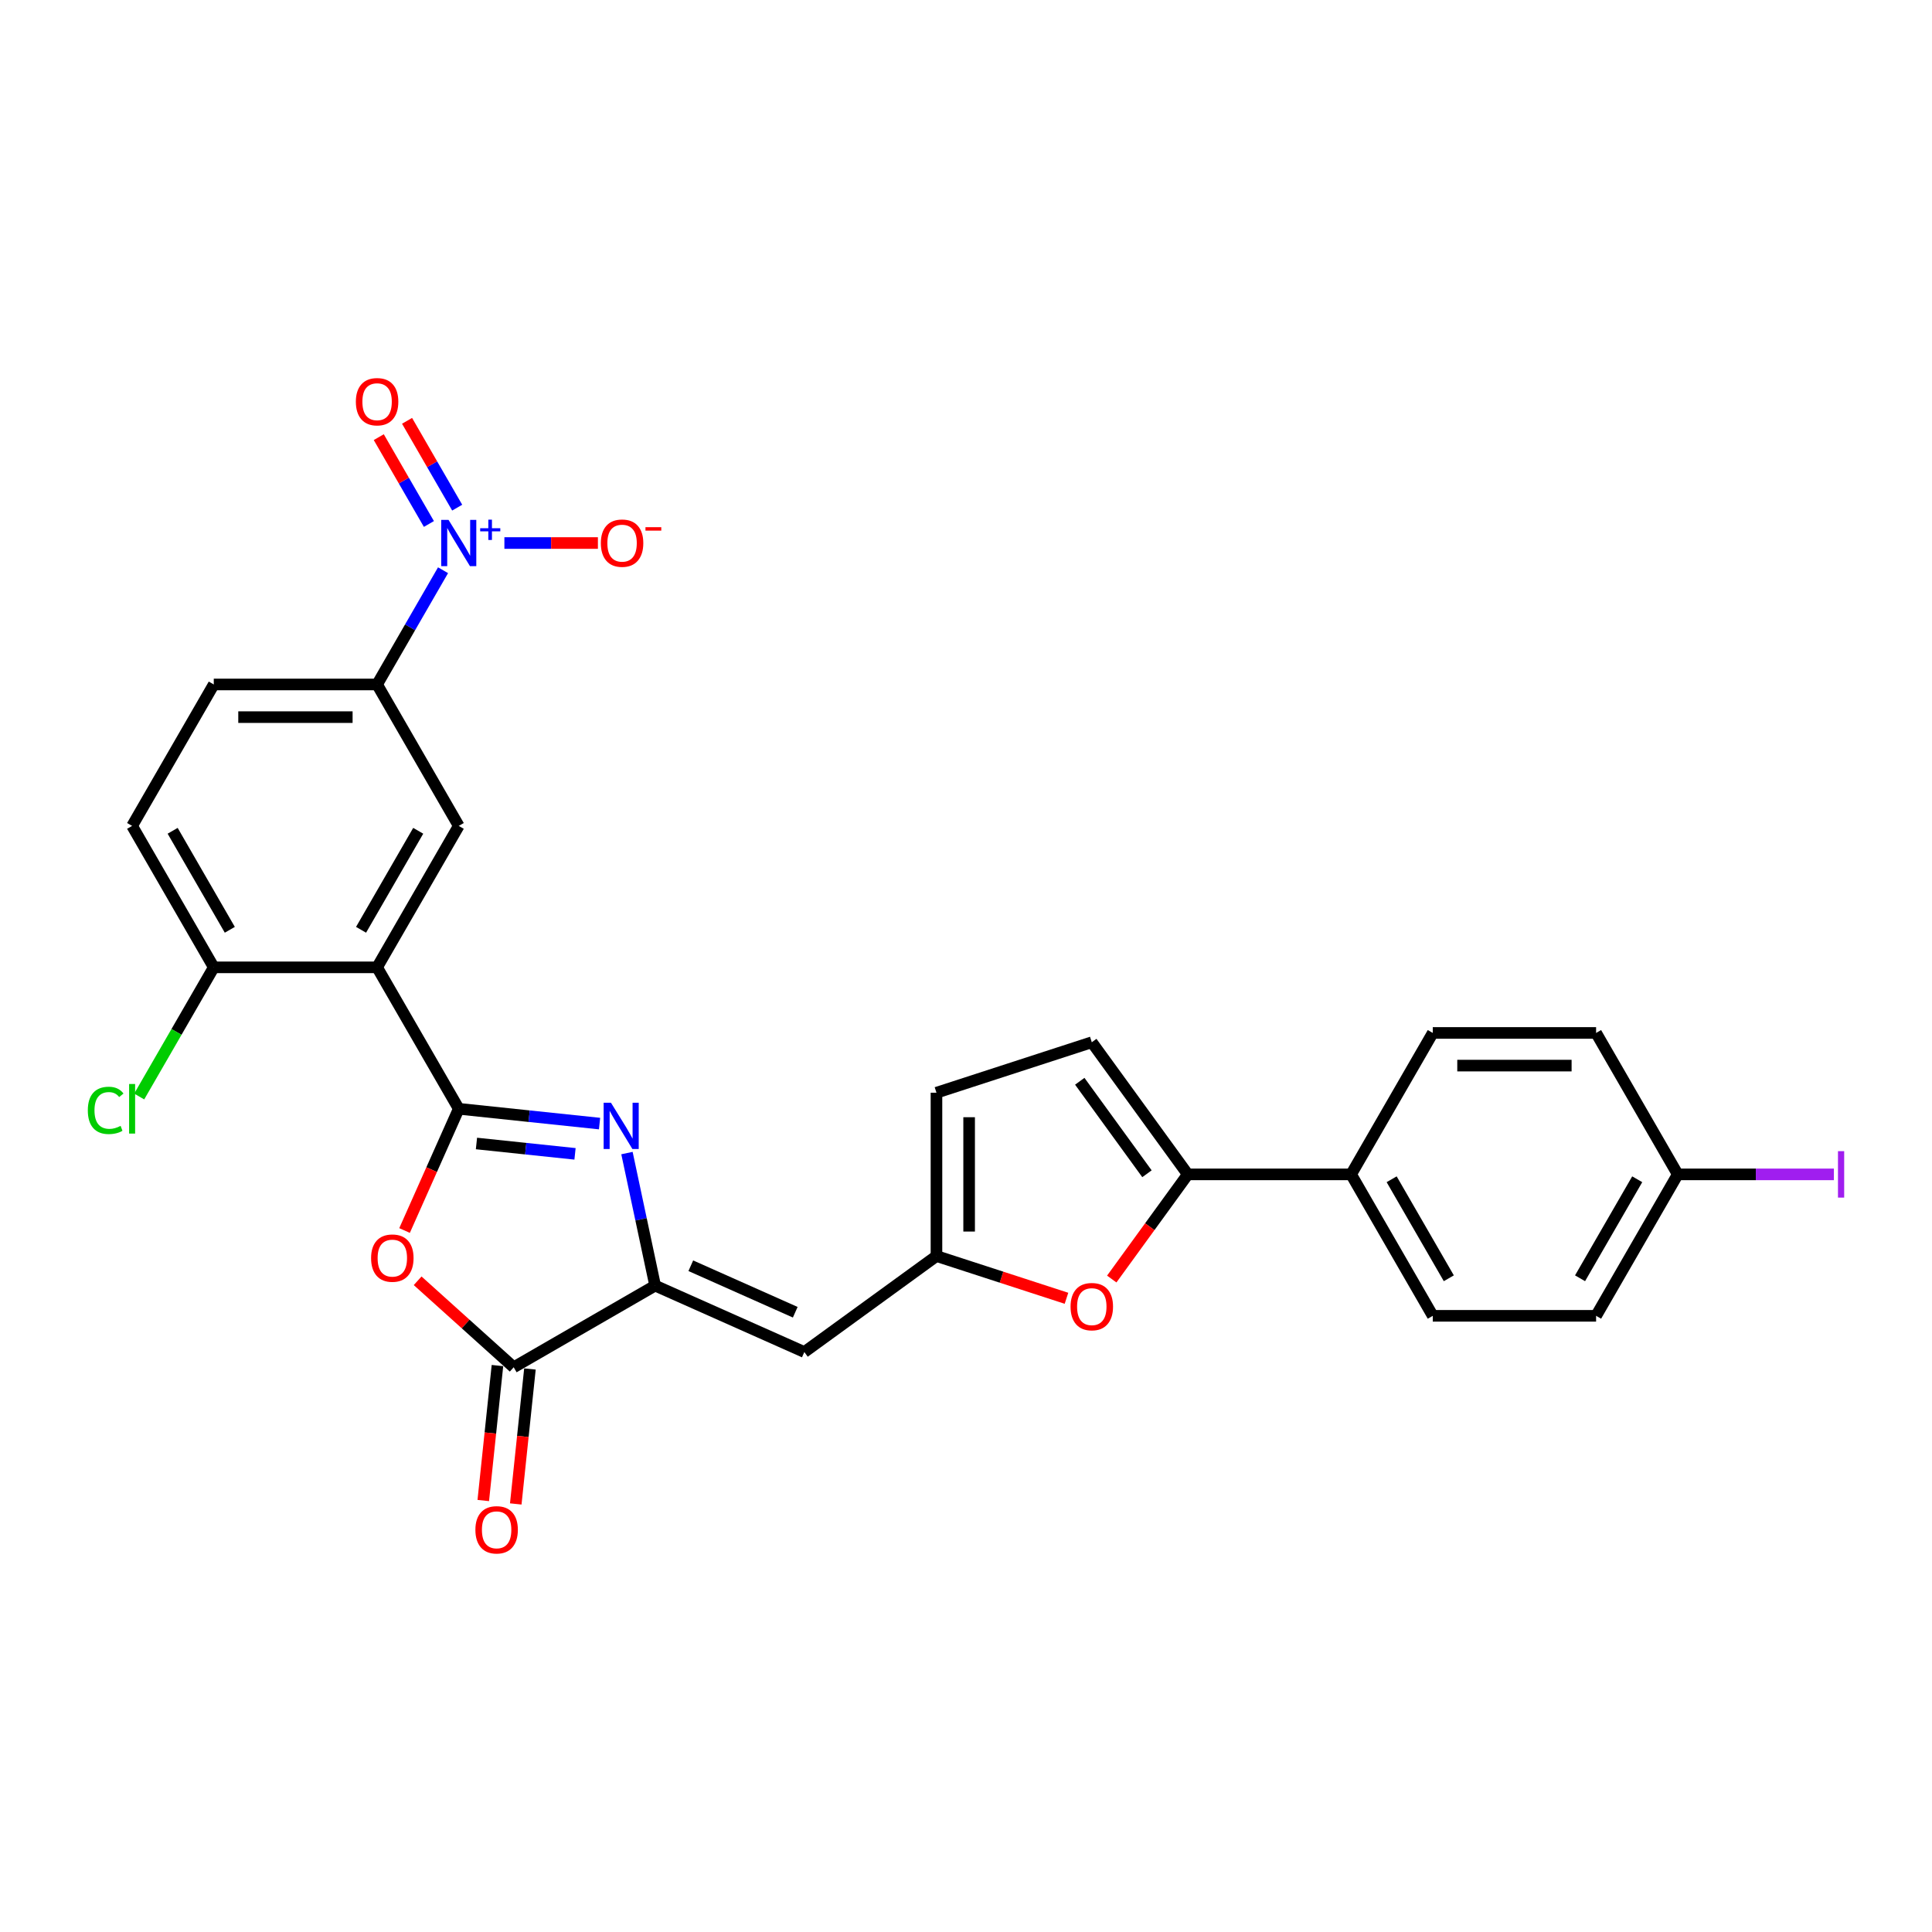 <?xml version='1.0' encoding='iso-8859-1'?>
<svg version='1.1' baseProfile='full'
              xmlns='http://www.w3.org/2000/svg'
                      xmlns:rdkit='http://www.rdkit.org/xml'
                      xmlns:xlink='http://www.w3.org/1999/xlink'
                  xml:space='preserve'
width='1000px' height='1000px' viewBox='0 0 1000 1000'>
<!-- END OF HEADER -->
<rect style='opacity:1.0;fill:#FFFFFF;stroke:none' width='1000' height='1000' x='0' y='0'> </rect>
<path class='bond-0' d='M 237.45,573.906 L 273.89,577.736' style='fill:none;fill-rule:evenodd;stroke:#000000;stroke-width:6px;stroke-linecap:butt;stroke-linejoin:miter;stroke-opacity:1' />
<path class='bond-0' d='M 273.89,577.736 L 310.329,581.566' style='fill:none;fill-rule:evenodd;stroke:#0000FF;stroke-width:6px;stroke-linecap:butt;stroke-linejoin:miter;stroke-opacity:1' />
<path class='bond-0' d='M 246.615,591.869 L 272.122,594.55' style='fill:none;fill-rule:evenodd;stroke:#000000;stroke-width:6px;stroke-linecap:butt;stroke-linejoin:miter;stroke-opacity:1' />
<path class='bond-0' d='M 272.122,594.55 L 297.63,597.231' style='fill:none;fill-rule:evenodd;stroke:#0000FF;stroke-width:6px;stroke-linecap:butt;stroke-linejoin:miter;stroke-opacity:1' />
<path class='bond-2' d='M 237.45,573.906 L 223.424,605.41' style='fill:none;fill-rule:evenodd;stroke:#000000;stroke-width:6px;stroke-linecap:butt;stroke-linejoin:miter;stroke-opacity:1' />
<path class='bond-2' d='M 223.424,605.41 L 209.397,636.913' style='fill:none;fill-rule:evenodd;stroke:#FF0000;stroke-width:6px;stroke-linecap:butt;stroke-linejoin:miter;stroke-opacity:1' />
<path class='bond-3' d='M 237.45,573.906 L 195.183,500.696' style='fill:none;fill-rule:evenodd;stroke:#000000;stroke-width:6px;stroke-linecap:butt;stroke-linejoin:miter;stroke-opacity:1' />
<path class='bond-1' d='M 324.515,596.826 L 331.806,631.128' style='fill:none;fill-rule:evenodd;stroke:#0000FF;stroke-width:6px;stroke-linecap:butt;stroke-linejoin:miter;stroke-opacity:1' />
<path class='bond-1' d='M 331.806,631.128 L 339.098,665.43' style='fill:none;fill-rule:evenodd;stroke:#000000;stroke-width:6px;stroke-linecap:butt;stroke-linejoin:miter;stroke-opacity:1' />
<path class='bond-6' d='M 339.098,665.43 L 416.324,699.813' style='fill:none;fill-rule:evenodd;stroke:#000000;stroke-width:6px;stroke-linecap:butt;stroke-linejoin:miter;stroke-opacity:1' />
<path class='bond-6' d='M 357.558,655.142 L 411.617,679.21' style='fill:none;fill-rule:evenodd;stroke:#000000;stroke-width:6px;stroke-linecap:butt;stroke-linejoin:miter;stroke-opacity:1' />
<path class='bond-28' d='M 339.098,665.43 L 265.888,707.697' style='fill:none;fill-rule:evenodd;stroke:#000000;stroke-width:6px;stroke-linecap:butt;stroke-linejoin:miter;stroke-opacity:1' />
<path class='bond-5' d='M 216.17,662.93 L 241.029,685.314' style='fill:none;fill-rule:evenodd;stroke:#FF0000;stroke-width:6px;stroke-linecap:butt;stroke-linejoin:miter;stroke-opacity:1' />
<path class='bond-5' d='M 241.029,685.314 L 265.888,707.697' style='fill:none;fill-rule:evenodd;stroke:#000000;stroke-width:6px;stroke-linecap:butt;stroke-linejoin:miter;stroke-opacity:1' />
<path class='bond-10' d='M 195.183,500.696 L 237.45,427.487' style='fill:none;fill-rule:evenodd;stroke:#000000;stroke-width:6px;stroke-linecap:butt;stroke-linejoin:miter;stroke-opacity:1' />
<path class='bond-10' d='M 186.881,481.262 L 216.468,430.015' style='fill:none;fill-rule:evenodd;stroke:#000000;stroke-width:6px;stroke-linecap:butt;stroke-linejoin:miter;stroke-opacity:1' />
<path class='bond-14' d='M 195.183,500.696 L 110.648,500.696' style='fill:none;fill-rule:evenodd;stroke:#000000;stroke-width:6px;stroke-linecap:butt;stroke-linejoin:miter;stroke-opacity:1' />
<path class='bond-4' d='M 229.319,295.152 L 212.251,324.715' style='fill:none;fill-rule:evenodd;stroke:#0000FF;stroke-width:6px;stroke-linecap:butt;stroke-linejoin:miter;stroke-opacity:1' />
<path class='bond-4' d='M 212.251,324.715 L 195.183,354.278' style='fill:none;fill-rule:evenodd;stroke:#000000;stroke-width:6px;stroke-linecap:butt;stroke-linejoin:miter;stroke-opacity:1' />
<path class='bond-15' d='M 261.073,281.069 L 285.273,281.069' style='fill:none;fill-rule:evenodd;stroke:#0000FF;stroke-width:6px;stroke-linecap:butt;stroke-linejoin:miter;stroke-opacity:1' />
<path class='bond-15' d='M 285.273,281.069 L 309.473,281.069' style='fill:none;fill-rule:evenodd;stroke:#FF0000;stroke-width:6px;stroke-linecap:butt;stroke-linejoin:miter;stroke-opacity:1' />
<path class='bond-17' d='M 236.64,262.758 L 223.666,240.287' style='fill:none;fill-rule:evenodd;stroke:#0000FF;stroke-width:6px;stroke-linecap:butt;stroke-linejoin:miter;stroke-opacity:1' />
<path class='bond-17' d='M 223.666,240.287 L 210.693,217.817' style='fill:none;fill-rule:evenodd;stroke:#FF0000;stroke-width:6px;stroke-linecap:butt;stroke-linejoin:miter;stroke-opacity:1' />
<path class='bond-17' d='M 221.998,271.212 L 209.024,248.741' style='fill:none;fill-rule:evenodd;stroke:#0000FF;stroke-width:6px;stroke-linecap:butt;stroke-linejoin:miter;stroke-opacity:1' />
<path class='bond-17' d='M 209.024,248.741 L 196.051,226.27' style='fill:none;fill-rule:evenodd;stroke:#FF0000;stroke-width:6px;stroke-linecap:butt;stroke-linejoin:miter;stroke-opacity:1' />
<path class='bond-18' d='M 257.481,706.813 L 253.81,741.74' style='fill:none;fill-rule:evenodd;stroke:#000000;stroke-width:6px;stroke-linecap:butt;stroke-linejoin:miter;stroke-opacity:1' />
<path class='bond-18' d='M 253.81,741.74 L 250.139,776.666' style='fill:none;fill-rule:evenodd;stroke:#FF0000;stroke-width:6px;stroke-linecap:butt;stroke-linejoin:miter;stroke-opacity:1' />
<path class='bond-18' d='M 274.295,708.581 L 270.625,743.507' style='fill:none;fill-rule:evenodd;stroke:#000000;stroke-width:6px;stroke-linecap:butt;stroke-linejoin:miter;stroke-opacity:1' />
<path class='bond-18' d='M 270.625,743.507 L 266.954,778.434' style='fill:none;fill-rule:evenodd;stroke:#FF0000;stroke-width:6px;stroke-linecap:butt;stroke-linejoin:miter;stroke-opacity:1' />
<path class='bond-9' d='M 416.324,699.813 L 484.714,650.125' style='fill:none;fill-rule:evenodd;stroke:#000000;stroke-width:6px;stroke-linecap:butt;stroke-linejoin:miter;stroke-opacity:1' />
<path class='bond-7' d='M 614.8,607.857 L 595.121,634.943' style='fill:none;fill-rule:evenodd;stroke:#000000;stroke-width:6px;stroke-linecap:butt;stroke-linejoin:miter;stroke-opacity:1' />
<path class='bond-7' d='M 595.121,634.943 L 575.442,662.029' style='fill:none;fill-rule:evenodd;stroke:#FF0000;stroke-width:6px;stroke-linecap:butt;stroke-linejoin:miter;stroke-opacity:1' />
<path class='bond-16' d='M 614.8,607.857 L 699.335,607.857' style='fill:none;fill-rule:evenodd;stroke:#000000;stroke-width:6px;stroke-linecap:butt;stroke-linejoin:miter;stroke-opacity:1' />
<path class='bond-30' d='M 614.8,607.857 L 565.112,539.467' style='fill:none;fill-rule:evenodd;stroke:#000000;stroke-width:6px;stroke-linecap:butt;stroke-linejoin:miter;stroke-opacity:1' />
<path class='bond-30' d='M 593.669,607.536 L 558.887,559.663' style='fill:none;fill-rule:evenodd;stroke:#000000;stroke-width:6px;stroke-linecap:butt;stroke-linejoin:miter;stroke-opacity:1' />
<path class='bond-8' d='M 552.009,671.99 L 518.361,661.057' style='fill:none;fill-rule:evenodd;stroke:#FF0000;stroke-width:6px;stroke-linecap:butt;stroke-linejoin:miter;stroke-opacity:1' />
<path class='bond-8' d='M 518.361,661.057 L 484.714,650.125' style='fill:none;fill-rule:evenodd;stroke:#000000;stroke-width:6px;stroke-linecap:butt;stroke-linejoin:miter;stroke-opacity:1' />
<path class='bond-13' d='M 484.714,650.125 L 484.714,565.59' style='fill:none;fill-rule:evenodd;stroke:#000000;stroke-width:6px;stroke-linecap:butt;stroke-linejoin:miter;stroke-opacity:1' />
<path class='bond-13' d='M 501.621,637.445 L 501.621,578.27' style='fill:none;fill-rule:evenodd;stroke:#000000;stroke-width:6px;stroke-linecap:butt;stroke-linejoin:miter;stroke-opacity:1' />
<path class='bond-11' d='M 237.45,427.487 L 195.183,354.278' style='fill:none;fill-rule:evenodd;stroke:#000000;stroke-width:6px;stroke-linecap:butt;stroke-linejoin:miter;stroke-opacity:1' />
<path class='bond-29' d='M 195.183,354.278 L 110.648,354.278' style='fill:none;fill-rule:evenodd;stroke:#000000;stroke-width:6px;stroke-linecap:butt;stroke-linejoin:miter;stroke-opacity:1' />
<path class='bond-29' d='M 182.502,371.185 L 123.328,371.185' style='fill:none;fill-rule:evenodd;stroke:#000000;stroke-width:6px;stroke-linecap:butt;stroke-linejoin:miter;stroke-opacity:1' />
<path class='bond-12' d='M 565.112,539.467 L 484.714,565.59' style='fill:none;fill-rule:evenodd;stroke:#000000;stroke-width:6px;stroke-linecap:butt;stroke-linejoin:miter;stroke-opacity:1' />
<path class='bond-20' d='M 110.648,500.696 L 68.38,427.487' style='fill:none;fill-rule:evenodd;stroke:#000000;stroke-width:6px;stroke-linecap:butt;stroke-linejoin:miter;stroke-opacity:1' />
<path class='bond-20' d='M 118.95,481.262 L 89.362,430.015' style='fill:none;fill-rule:evenodd;stroke:#000000;stroke-width:6px;stroke-linecap:butt;stroke-linejoin:miter;stroke-opacity:1' />
<path class='bond-24' d='M 110.648,500.696 L 91.349,534.124' style='fill:none;fill-rule:evenodd;stroke:#000000;stroke-width:6px;stroke-linecap:butt;stroke-linejoin:miter;stroke-opacity:1' />
<path class='bond-24' d='M 91.349,534.124 L 72.049,567.551' style='fill:none;fill-rule:evenodd;stroke:#00CC00;stroke-width:6px;stroke-linecap:butt;stroke-linejoin:miter;stroke-opacity:1' />
<path class='bond-21' d='M 699.335,607.857 L 741.602,681.067' style='fill:none;fill-rule:evenodd;stroke:#000000;stroke-width:6px;stroke-linecap:butt;stroke-linejoin:miter;stroke-opacity:1' />
<path class='bond-21' d='M 720.317,610.385 L 749.904,661.632' style='fill:none;fill-rule:evenodd;stroke:#000000;stroke-width:6px;stroke-linecap:butt;stroke-linejoin:miter;stroke-opacity:1' />
<path class='bond-22' d='M 699.335,607.857 L 741.602,534.648' style='fill:none;fill-rule:evenodd;stroke:#000000;stroke-width:6px;stroke-linecap:butt;stroke-linejoin:miter;stroke-opacity:1' />
<path class='bond-19' d='M 110.648,354.278 L 68.38,427.487' style='fill:none;fill-rule:evenodd;stroke:#000000;stroke-width:6px;stroke-linecap:butt;stroke-linejoin:miter;stroke-opacity:1' />
<path class='bond-25' d='M 741.602,681.067 L 826.137,681.067' style='fill:none;fill-rule:evenodd;stroke:#000000;stroke-width:6px;stroke-linecap:butt;stroke-linejoin:miter;stroke-opacity:1' />
<path class='bond-26' d='M 741.602,534.648 L 826.137,534.648' style='fill:none;fill-rule:evenodd;stroke:#000000;stroke-width:6px;stroke-linecap:butt;stroke-linejoin:miter;stroke-opacity:1' />
<path class='bond-26' d='M 754.282,551.555 L 813.457,551.555' style='fill:none;fill-rule:evenodd;stroke:#000000;stroke-width:6px;stroke-linecap:butt;stroke-linejoin:miter;stroke-opacity:1' />
<path class='bond-23' d='M 868.404,607.857 L 826.137,534.648' style='fill:none;fill-rule:evenodd;stroke:#000000;stroke-width:6px;stroke-linecap:butt;stroke-linejoin:miter;stroke-opacity:1' />
<path class='bond-27' d='M 868.404,607.857 L 908.812,607.857' style='fill:none;fill-rule:evenodd;stroke:#000000;stroke-width:6px;stroke-linecap:butt;stroke-linejoin:miter;stroke-opacity:1' />
<path class='bond-27' d='M 908.812,607.857 L 949.22,607.857' style='fill:none;fill-rule:evenodd;stroke:#A01EEF;stroke-width:6px;stroke-linecap:butt;stroke-linejoin:miter;stroke-opacity:1' />
<path class='bond-31' d='M 868.404,607.857 L 826.137,681.067' style='fill:none;fill-rule:evenodd;stroke:#000000;stroke-width:6px;stroke-linecap:butt;stroke-linejoin:miter;stroke-opacity:1' />
<path class='bond-31' d='M 847.422,610.385 L 817.835,661.632' style='fill:none;fill-rule:evenodd;stroke:#000000;stroke-width:6px;stroke-linecap:butt;stroke-linejoin:miter;stroke-opacity:1' />
<path  class='atom-1' d='M 316.23 570.772
L 324.075 583.452
Q 324.853 584.703, 326.104 586.969
Q 327.355 589.234, 327.422 589.37
L 327.422 570.772
L 330.601 570.772
L 330.601 594.712
L 327.321 594.712
L 318.901 580.849
Q 317.921 579.225, 316.872 577.366
Q 315.858 575.506, 315.554 574.931
L 315.554 594.712
L 312.443 594.712
L 312.443 570.772
L 316.23 570.772
' fill='#0000FF'/>
<path  class='atom-3' d='M 192.077 651.2
Q 192.077 645.451, 194.918 642.239
Q 197.758 639.027, 203.067 639.027
Q 208.375 639.027, 211.216 642.239
Q 214.056 645.451, 214.056 651.2
Q 214.056 657.016, 211.182 660.33
Q 208.308 663.61, 203.067 663.61
Q 197.792 663.61, 194.918 660.33
Q 192.077 657.05, 192.077 651.2
M 203.067 660.904
Q 206.719 660.904, 208.68 658.47
Q 210.675 656.001, 210.675 651.2
Q 210.675 646.5, 208.68 644.133
Q 206.719 641.732, 203.067 641.732
Q 199.415 641.732, 197.42 644.099
Q 195.459 646.466, 195.459 651.2
Q 195.459 656.035, 197.42 658.47
Q 199.415 660.904, 203.067 660.904
' fill='#FF0000'/>
<path  class='atom-5' d='M 232.158 269.098
L 240.003 281.779
Q 240.781 283.03, 242.032 285.295
Q 243.283 287.561, 243.351 287.696
L 243.351 269.098
L 246.529 269.098
L 246.529 293.039
L 243.249 293.039
L 234.83 279.175
Q 233.849 277.552, 232.801 275.692
Q 231.786 273.832, 231.482 273.258
L 231.482 293.039
L 228.371 293.039
L 228.371 269.098
L 232.158 269.098
' fill='#0000FF'/>
<path  class='atom-5' d='M 248.538 273.414
L 252.756 273.414
L 252.756 268.973
L 254.63 268.973
L 254.63 273.414
L 258.96 273.414
L 258.96 275.021
L 254.63 275.021
L 254.63 279.484
L 252.756 279.484
L 252.756 275.021
L 248.538 275.021
L 248.538 273.414
' fill='#0000FF'/>
<path  class='atom-9' d='M 554.122 676.315
Q 554.122 670.567, 556.962 667.354
Q 559.803 664.142, 565.112 664.142
Q 570.42 664.142, 573.261 667.354
Q 576.101 670.567, 576.101 676.315
Q 576.101 682.131, 573.227 685.445
Q 570.353 688.725, 565.112 688.725
Q 559.837 688.725, 556.962 685.445
Q 554.122 682.165, 554.122 676.315
M 565.112 686.02
Q 568.763 686.02, 570.725 683.585
Q 572.72 681.117, 572.72 676.315
Q 572.72 671.615, 570.725 669.248
Q 568.763 666.847, 565.112 666.847
Q 561.46 666.847, 559.465 669.214
Q 557.503 671.581, 557.503 676.315
Q 557.503 681.15, 559.465 683.585
Q 561.46 686.02, 565.112 686.02
' fill='#FF0000'/>
<path  class='atom-16' d='M 310.995 281.136
Q 310.995 275.388, 313.836 272.175
Q 316.676 268.963, 321.985 268.963
Q 327.294 268.963, 330.134 272.175
Q 332.974 275.388, 332.974 281.136
Q 332.974 286.952, 330.1 290.266
Q 327.226 293.546, 321.985 293.546
Q 316.71 293.546, 313.836 290.266
Q 310.995 286.986, 310.995 281.136
M 321.985 290.841
Q 325.637 290.841, 327.598 288.406
Q 329.593 285.938, 329.593 281.136
Q 329.593 276.436, 327.598 274.069
Q 325.637 271.668, 321.985 271.668
Q 318.333 271.668, 316.338 274.035
Q 314.377 276.402, 314.377 281.136
Q 314.377 285.972, 316.338 288.406
Q 318.333 290.841, 321.985 290.841
' fill='#FF0000'/>
<path  class='atom-16' d='M 334.09 272.871
L 342.281 272.871
L 342.281 274.656
L 334.09 274.656
L 334.09 272.871
' fill='#FF0000'/>
<path  class='atom-18' d='M 184.193 207.927
Q 184.193 202.178, 187.034 198.966
Q 189.874 195.754, 195.183 195.754
Q 200.491 195.754, 203.332 198.966
Q 206.172 202.178, 206.172 207.927
Q 206.172 213.743, 203.298 217.057
Q 200.424 220.337, 195.183 220.337
Q 189.908 220.337, 187.034 217.057
Q 184.193 213.777, 184.193 207.927
M 195.183 217.631
Q 198.835 217.631, 200.796 215.197
Q 202.791 212.728, 202.791 207.927
Q 202.791 203.227, 200.796 200.86
Q 198.835 198.459, 195.183 198.459
Q 191.531 198.459, 189.536 200.826
Q 187.575 203.193, 187.575 207.927
Q 187.575 212.762, 189.536 215.197
Q 191.531 217.631, 195.183 217.631
' fill='#FF0000'/>
<path  class='atom-19' d='M 246.062 791.836
Q 246.062 786.088, 248.903 782.876
Q 251.743 779.663, 257.052 779.663
Q 262.361 779.663, 265.201 782.876
Q 268.042 786.088, 268.042 791.836
Q 268.042 797.652, 265.167 800.966
Q 262.293 804.246, 257.052 804.246
Q 251.777 804.246, 248.903 800.966
Q 246.062 797.686, 246.062 791.836
M 257.052 801.541
Q 260.704 801.541, 262.665 799.106
Q 264.66 796.638, 264.66 791.836
Q 264.66 787.136, 262.665 784.769
Q 260.704 782.369, 257.052 782.369
Q 253.4 782.369, 251.405 784.736
Q 249.444 787.103, 249.444 791.836
Q 249.444 796.672, 251.405 799.106
Q 253.4 801.541, 257.052 801.541
' fill='#FF0000'/>
<path  class='atom-25' d='M 45.455 574.734
Q 45.455 568.783, 48.227 565.672
Q 51.034 562.527, 56.343 562.527
Q 61.279 562.527, 63.917 566.01
L 61.685 567.836
Q 59.758 565.3, 56.343 565.3
Q 52.724 565.3, 50.797 567.735
Q 48.904 570.136, 48.904 574.734
Q 48.904 579.468, 50.865 581.903
Q 52.86 584.337, 56.715 584.337
Q 59.352 584.337, 62.429 582.748
L 63.376 585.284
Q 62.125 586.096, 60.231 586.569
Q 58.338 587.043, 56.241 587.043
Q 51.034 587.043, 48.227 583.864
Q 45.455 580.686, 45.455 574.734
' fill='#00CC00'/>
<path  class='atom-25' d='M 66.825 561.073
L 69.936 561.073
L 69.936 586.738
L 66.825 586.738
L 66.825 561.073
' fill='#00CC00'/>
<path  class='atom-28' d='M 951.333 595.836
L 954.545 595.836
L 954.545 619.878
L 951.333 619.878
L 951.333 595.836
' fill='#A01EEF'/>
</svg>

